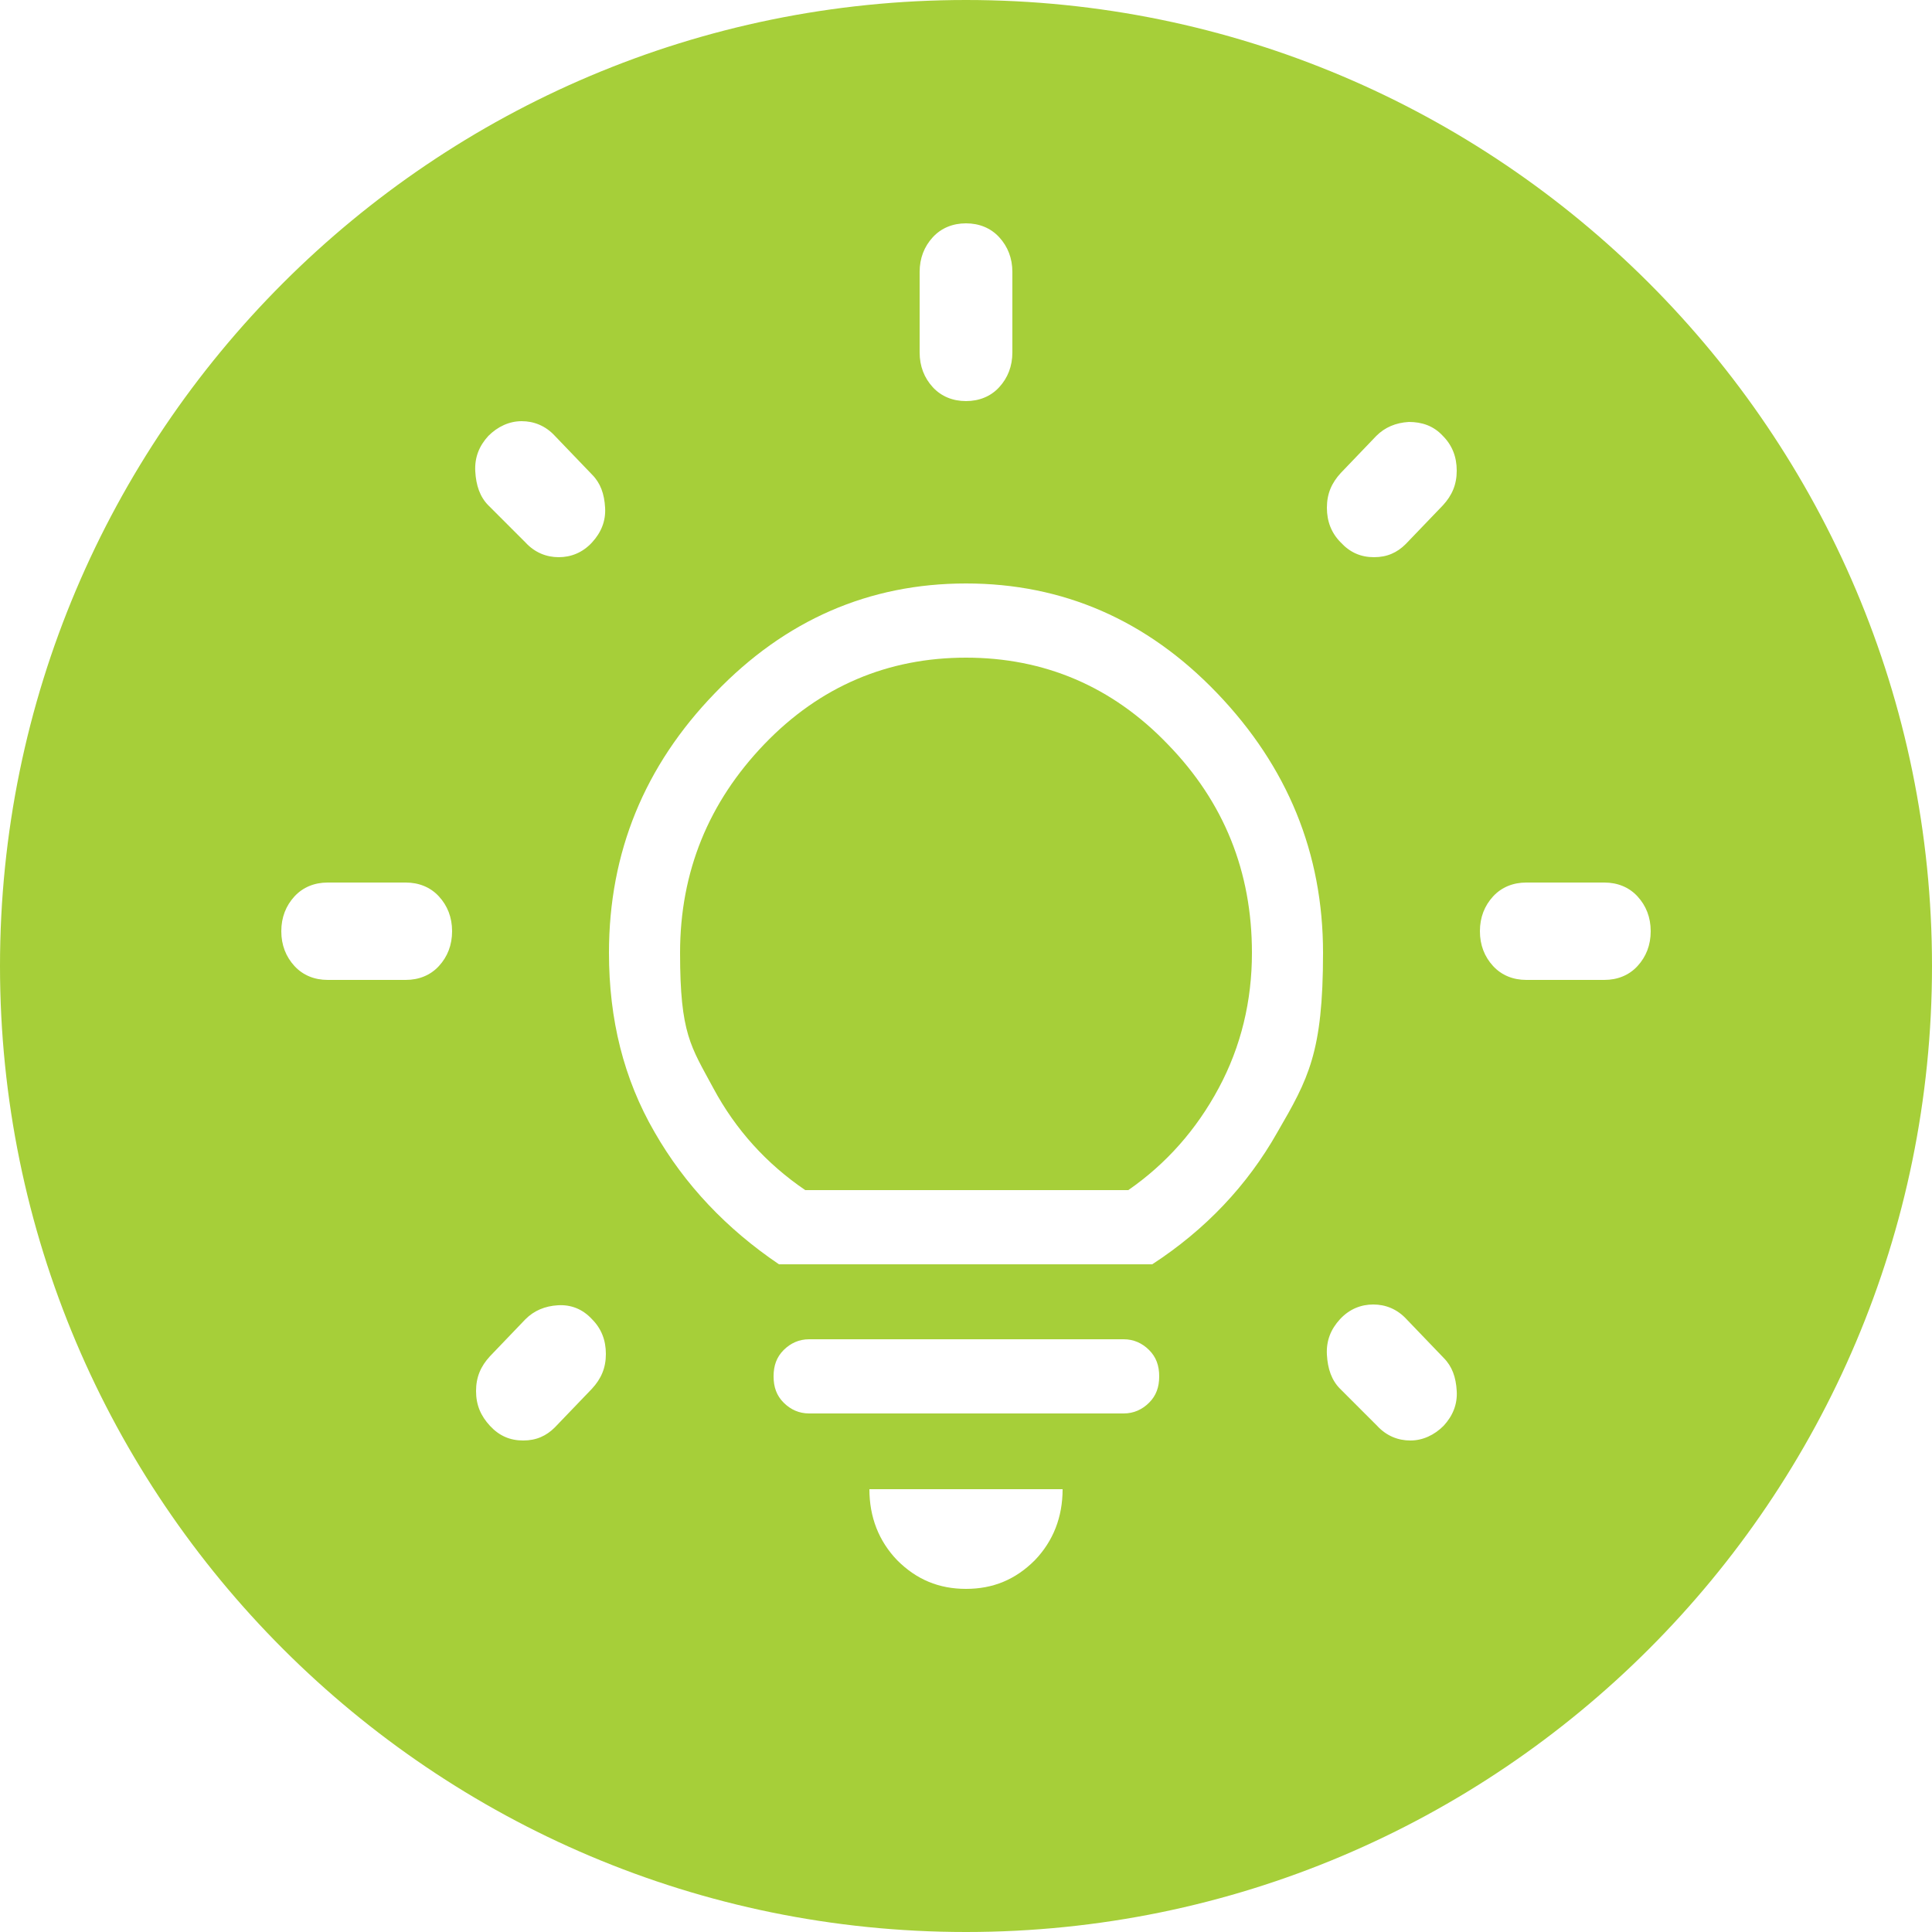 <?xml version="1.0" encoding="UTF-8"?>
<svg xmlns="http://www.w3.org/2000/svg" id="Layer_1" data-name="Layer 1" version="1.1" viewBox="0 0 250 250">
  <defs>
    <style>
      .cls-1 {
        fill: #a6cf39;
      }

      .cls-1, .cls-2 {
        stroke-width: 0px;
      }

      .cls-2 {
        fill: none;
      }
    </style>
  </defs>
  <g>
    <path class="cls-1" d="M125,85.1c-10.1,0-18.9,3.7-26.1,11.2s-10.9,16.5-10.9,27,1.4,12.1,4.3,17.5c2.9,5.4,6.9,9.8,11.9,13.2h41.8c4.9-3.4,8.8-7.8,11.7-13.2,2.9-5.4,4.3-11.3,4.3-17.5,0-10.5-3.6-19.5-10.9-27-7.2-7.5-16-11.2-26.1-11.2Z"></path>
    <path class="cls-1" d="M125,0C56,0,0,56,0,125s56,125,125,125,125-56,125-125S194,0,125,0ZM173.5,61.2l4.6-4.8c1.1-1.1,2.5-1.7,4.2-1.8,1.7,0,3.2.5,4.4,1.8,1.2,1.2,1.8,2.7,1.8,4.5s-.6,3.2-1.8,4.5l-4.8,5c-1.1,1.1-2.4,1.7-4.1,1.7s-3.1-.6-4.3-1.9c-1.2-1.2-1.8-2.7-1.8-4.5s.6-3.2,1.8-4.5ZM119,35.2c0-1.8.6-3.3,1.7-4.5,1.1-1.2,2.6-1.8,4.3-1.8s3.2.6,4.3,1.8c1.1,1.2,1.7,2.7,1.7,4.5v10.4c0,1.8-.6,3.3-1.7,4.5-1.1,1.2-2.6,1.8-4.3,1.8s-3.2-.6-4.3-1.8c-1.1-1.2-1.7-2.7-1.7-4.5v-10.4ZM56.8,125c-1.1,1.2-2.6,1.8-4.3,1.8h-10.1c-1.7,0-3.2-.6-4.3-1.8-1.1-1.2-1.7-2.7-1.7-4.5s.6-3.3,1.7-4.5c1.1-1.2,2.6-1.8,4.3-1.8h10.1c1.7,0,3.2.6,4.3,1.8,1.1,1.2,1.7,2.7,1.7,4.5s-.6,3.3-1.7,4.5ZM63.2,56.4c1.2-1.2,2.7-1.9,4.3-1.9s3.1.6,4.3,1.9l4.8,5c1.1,1.1,1.6,2.5,1.7,4.3.1,1.7-.5,3.2-1.7,4.5-1.2,1.3-2.7,1.9-4.3,1.9s-3.1-.6-4.3-1.9l-4.8-4.8c-1.1-1.1-1.6-2.6-1.7-4.4s.5-3.3,1.7-4.6ZM76.6,179.7l-4.8,5c-1.1,1.1-2.4,1.7-4.1,1.7s-3.1-.6-4.3-1.9c-1.2-1.3-1.8-2.7-1.8-4.5s.6-3.2,1.8-4.5l4.6-4.8c1.1-1.1,2.5-1.7,4.2-1.8,1.7-.1,3.2.5,4.4,1.8,1.2,1.2,1.8,2.7,1.8,4.5s-.6,3.2-1.8,4.5ZM133.9,201.9c-2.5,2.5-5.4,3.7-8.9,3.7s-6.4-1.2-8.9-3.7c-2.4-2.5-3.6-5.6-3.6-9.2h25c0,3.6-1.2,6.7-3.6,9.2ZM148.7,181.5c-.9.9-2,1.4-3.3,1.4h-40.7c-1.3,0-2.4-.5-3.3-1.4-.9-.9-1.3-2-1.3-3.4s.4-2.5,1.3-3.4,2-1.4,3.3-1.4h40.7c1.3,0,2.4.5,3.3,1.4.9.9,1.3,2,1.3,3.4s-.4,2.5-1.3,3.4ZM165.3,146.5c-3.9,6.9-9.3,12.6-16.2,17.1h-48.3c-6.8-4.6-12.2-10.3-16.1-17.1-4-6.9-5.9-14.6-5.9-23.2,0-13,4.6-24.2,13.7-33.6,9.1-9.5,20-14.2,32.5-14.2s23.4,4.7,32.5,14.2c9.1,9.5,13.7,20.7,13.7,33.6s-1.9,16.3-5.9,23.2ZM186.8,184.5c-1.2,1.2-2.7,1.9-4.3,1.9s-3.1-.6-4.3-1.9l-4.8-4.8c-1.1-1.1-1.6-2.6-1.7-4.4-.1-1.8.5-3.3,1.7-4.6,1.2-1.3,2.7-1.9,4.3-1.9s3.1.6,4.3,1.9l4.8,5c1.1,1.1,1.6,2.5,1.7,4.3.1,1.7-.5,3.2-1.7,4.5ZM211.9,125c-1.1,1.2-2.6,1.8-4.3,1.8h-10.1c-1.7,0-3.2-.6-4.3-1.8-1.1-1.2-1.7-2.7-1.7-4.5s.6-3.3,1.7-4.5,2.6-1.8,4.3-1.8h10.1c1.7,0,3.2.6,4.3,1.8,1.1,1.2,1.7,2.7,1.7,4.5s-.6,3.3-1.7,4.5Z"></path>
  </g>
  <rect class="cls-2" y="0" width="250" height="250"></rect>
</svg>
